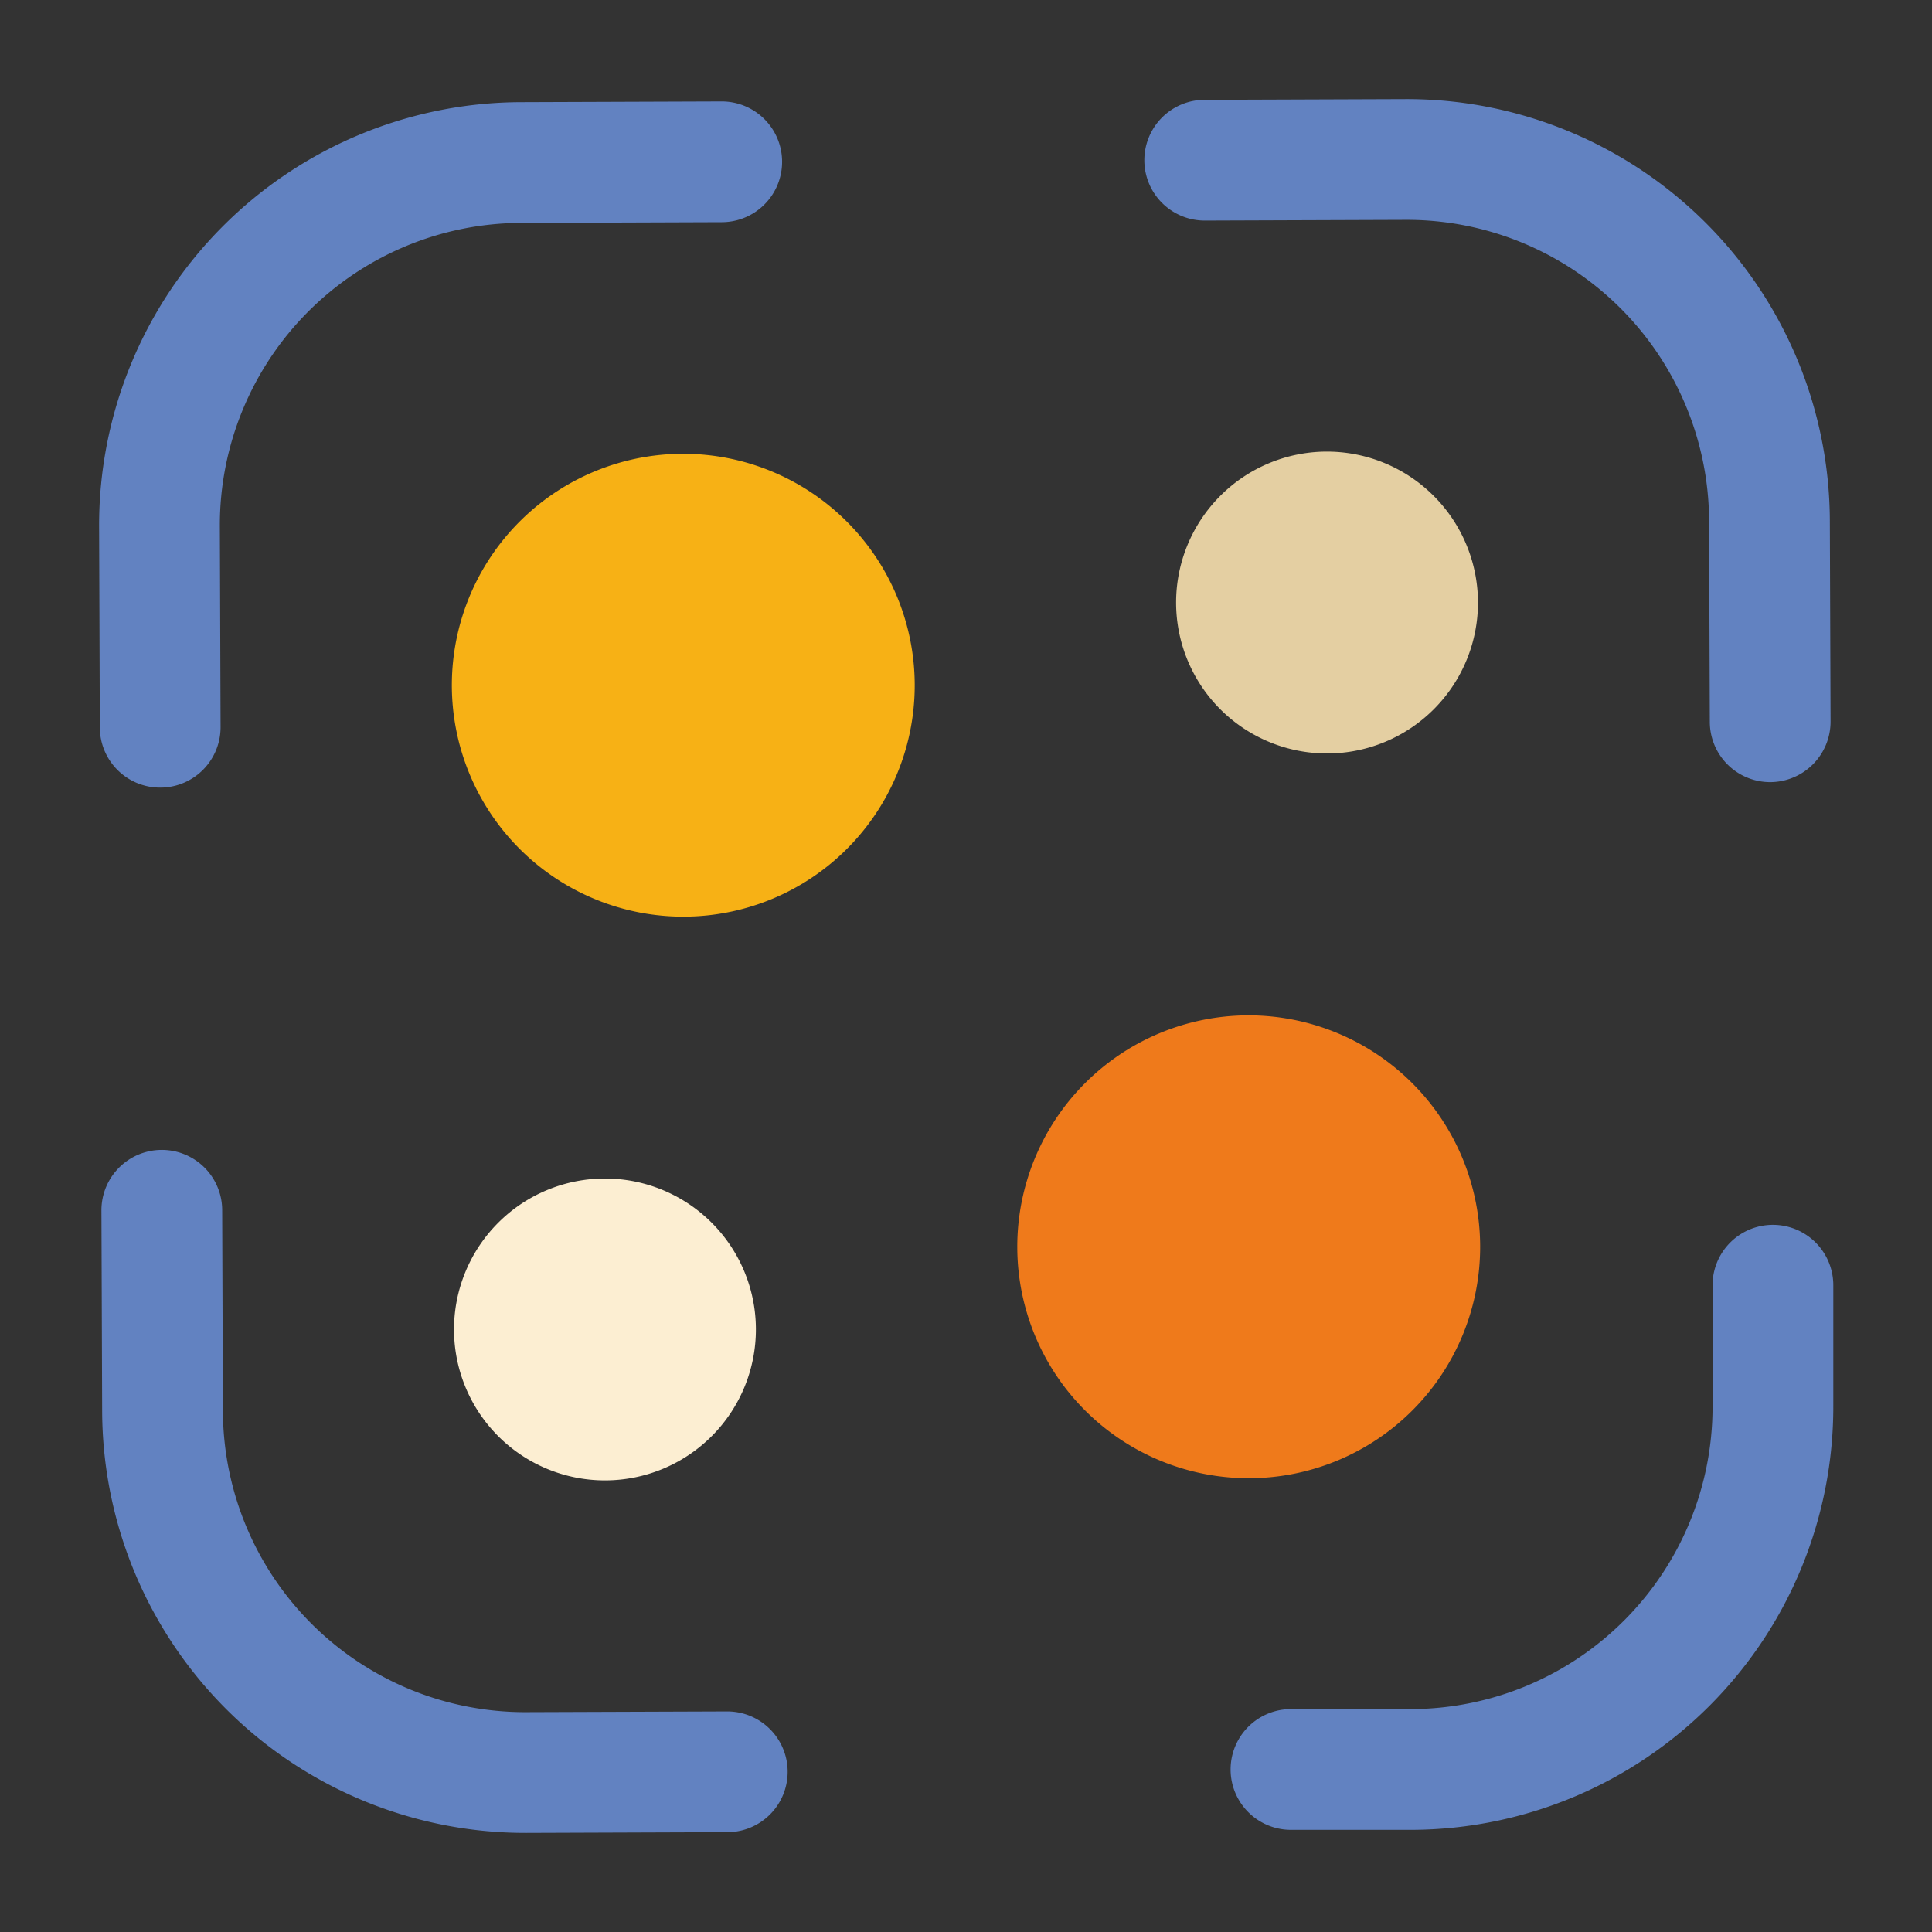 <svg height="512" viewBox="0 0 24 24" width="512" xmlns="http://www.w3.org/2000/svg"><rect x="0" y="0" width="24" height="24" fill="#333333" stroke="none"/><g id="_01" data-name="01"><g fill="#6282c1"><path d="m1.992 9.784a.749.749 0 0 1 -.752-.747l-.009-2.5a5.256 5.256 0 0 1 5.232-5.268l2.5-.009a.75.75 0 1 1 .005 1.5l-2.5.009a3.755 3.755 0 0 0 -3.737 3.763l.009 2.5a.75.75 0 0 1 -.748.752z"/><path d="m21.992 9.716a.75.75 0 0 1 -.752-.748l-.009-2.5a3.754 3.754 0 0 0 -3.763-3.737l-2.5.009a.75.75 0 0 1 -.005-1.5l2.5-.009a5.256 5.256 0 0 1 5.268 5.232l.009 2.5a.752.752 0 0 1 -.748.753z"/><path d="m17.537 22.731h-1.5a.75.75 0 1 1 0-1.5h1.5a3.755 3.755 0 0 0 3.737-3.763v-1.5a.75.75 0 0 1 1.5-.005v1.5a5.256 5.256 0 0 1 -5.237 5.268z"/><path d="m9.037 22.76-2.5.009a5.256 5.256 0 0 1 -5.268-5.232l-.009-2.5a.75.75 0 1 1 1.5-.005l.009 2.5a3.754 3.754 0 0 0 3.763 3.737l2.5-.009a.75.75 0 0 1 .005 1.5z"/></g><path d="m11.363 8.5a2.875 2.875 0 1 1 -2.885-2.863 2.878 2.878 0 0 1 2.885 2.863z" fill="#f7b115"/><path d="m9.39 16.509a1.875 1.875 0 1 1 -1.881-1.869 1.875 1.875 0 0 1 1.881 1.869z" fill="#fceed2"/><path d="m18.36 7.478a1.875 1.875 0 1 1 -1.882-1.868 1.878 1.878 0 0 1 1.882 1.868z" fill="#e4cfa2"/><path d="m18.387 15.478a2.875 2.875 0 1 1 -2.887-2.865 2.878 2.878 0 0 1 2.887 2.865z" fill="#ef7a1b"/></g></svg>